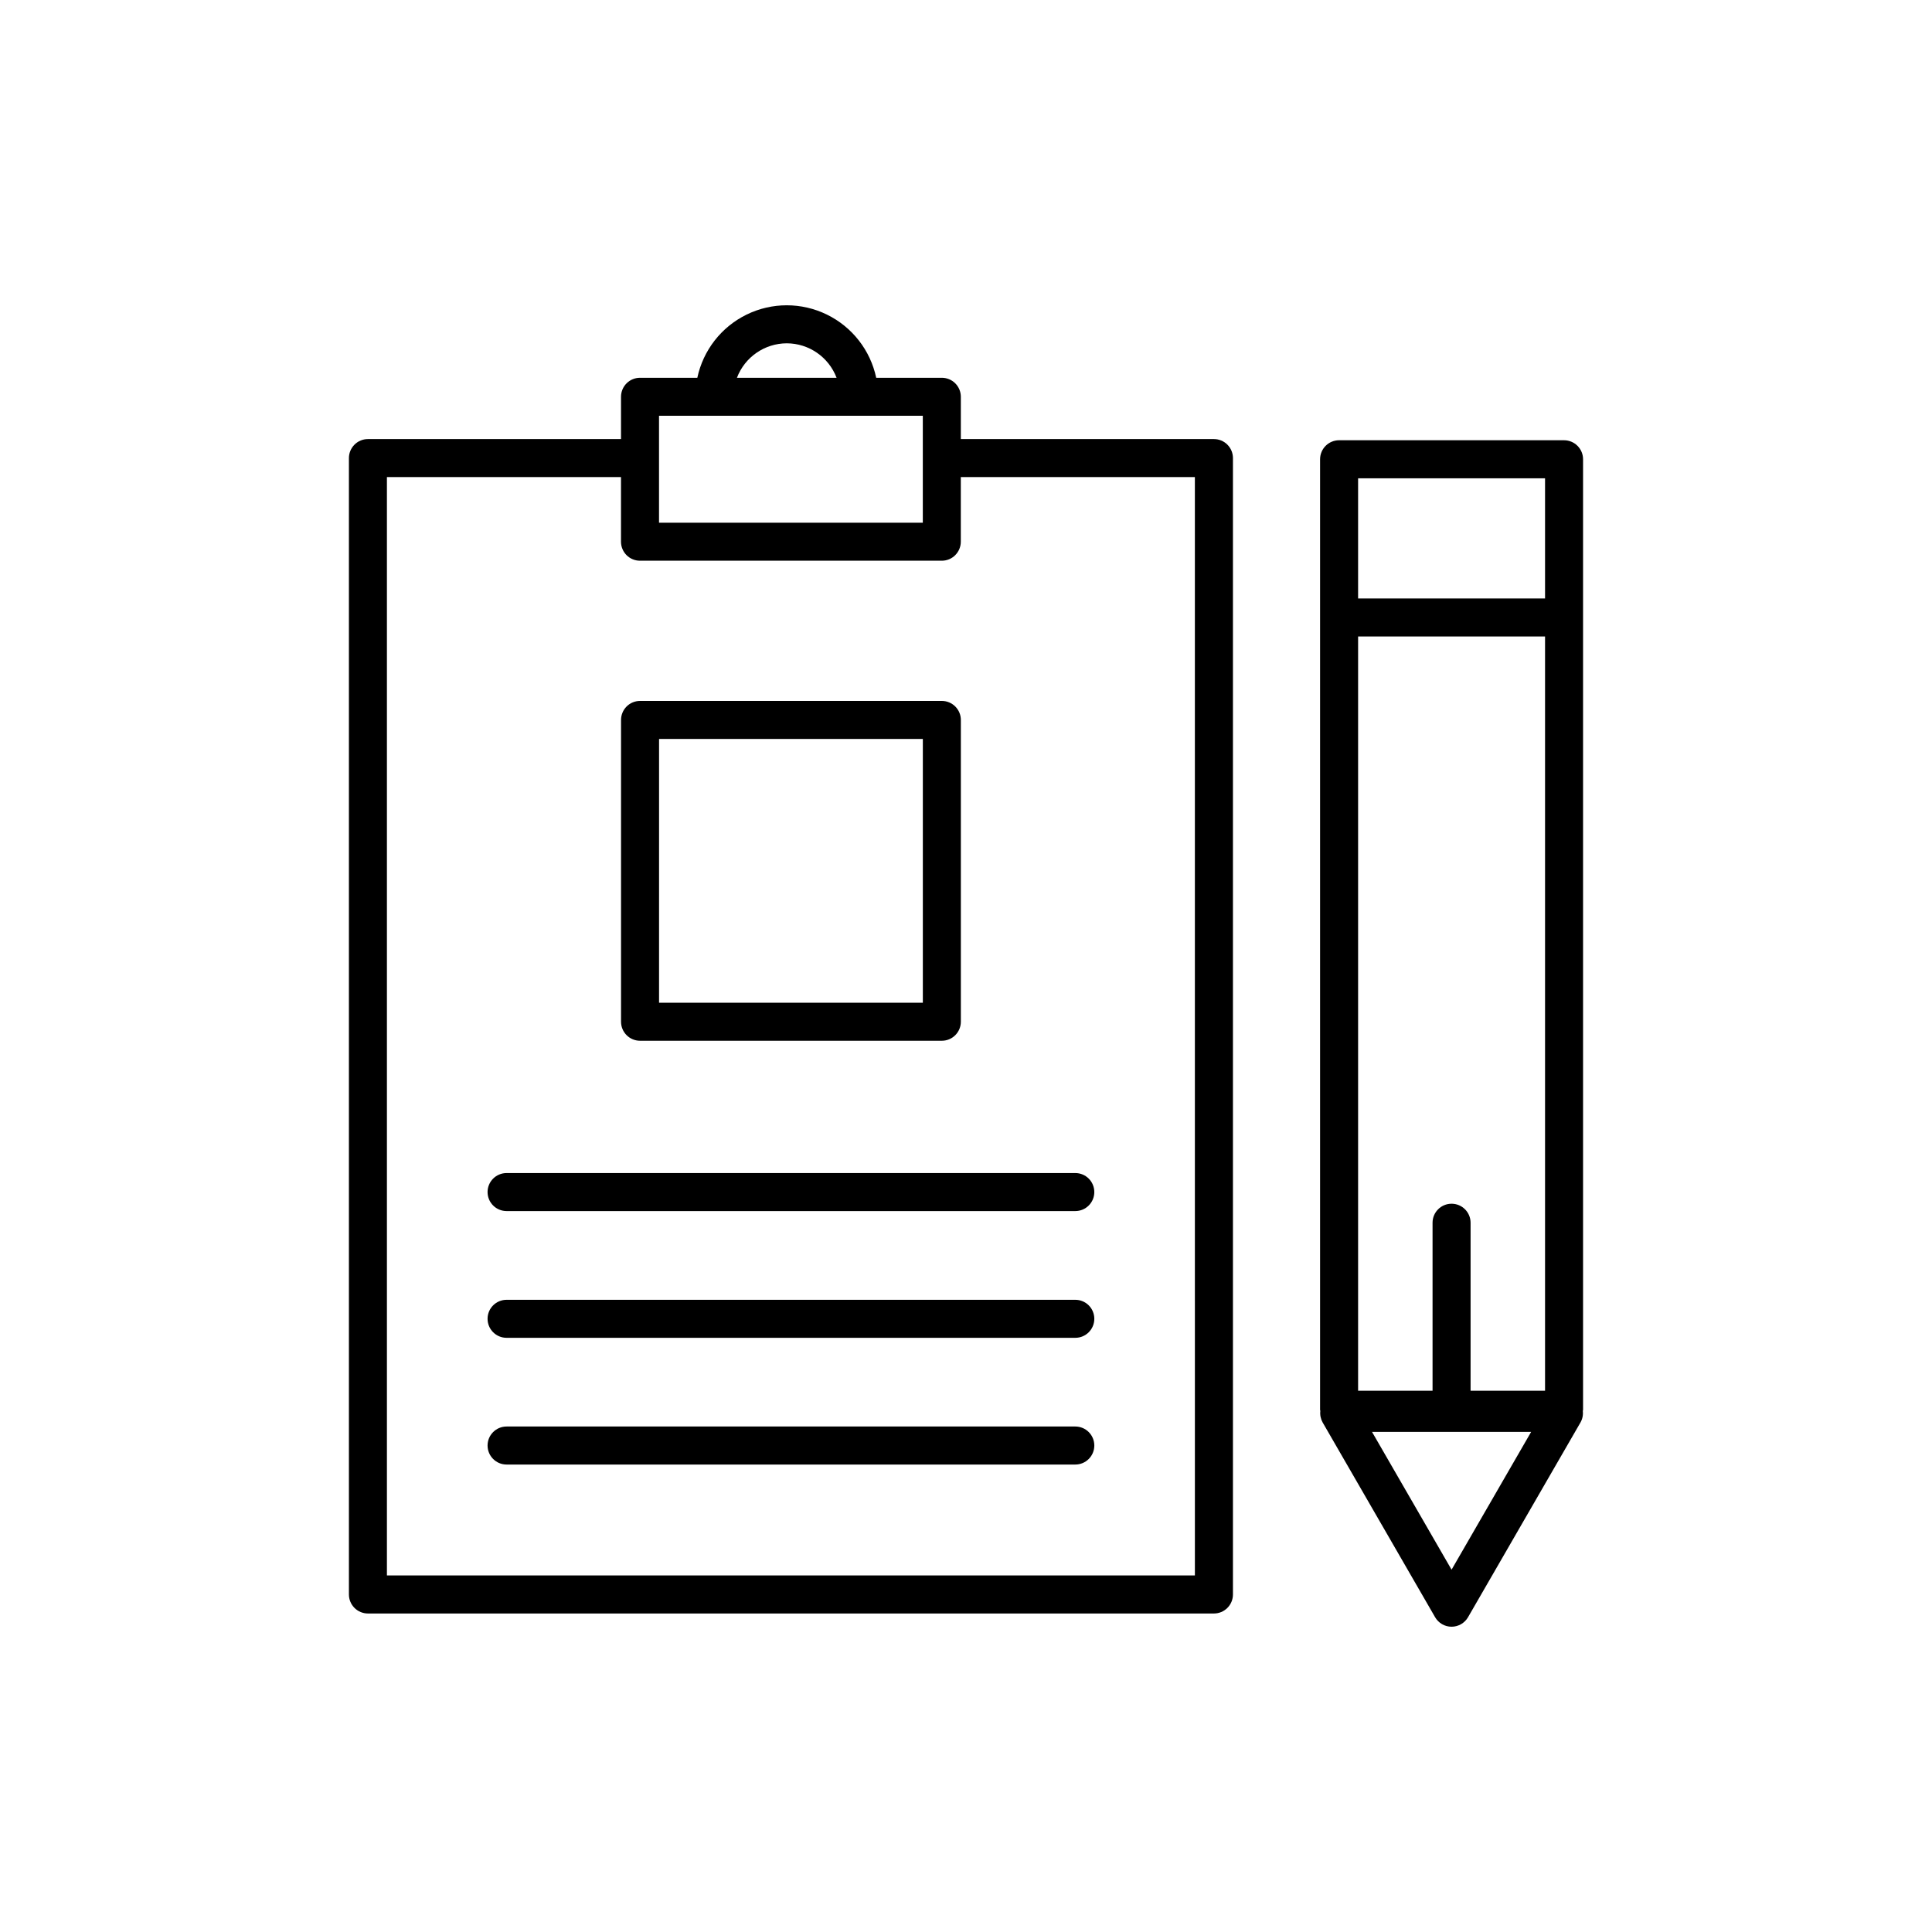 <?xml version="1.0" encoding="UTF-8"?>
<!-- Uploaded to: ICON Repo, www.iconrepo.com, Generator: ICON Repo Mixer Tools -->
<svg fill="#000000" width="800px" height="800px" version="1.1" viewBox="144 144 512 512" xmlns="http://www.w3.org/2000/svg">
 <g>
  <path d="m558.49 260.67h-59.617c-1.336 0-2.617 0.531-3.562 1.477-0.945 0.945-1.477 2.227-1.477 3.562v251.89c0 0.117 0.059 0.215 0.066 0.328-0.121 1.047 0.094 2.106 0.609 3.027l29.809 51.625c0.898 1.559 2.562 2.519 4.363 2.519 1.801 0 3.465-0.961 4.363-2.519l29.809-51.625c0.52-0.922 0.73-1.98 0.609-3.027 0.008-0.113 0.066-0.211 0.066-0.328v-251.89c0-1.336-0.531-2.617-1.477-3.562-0.945-0.945-2.227-1.477-3.562-1.477zm-29.809 299.31-21.082-36.512h42.168zm24.773-47.426h-19.734v-44.516c0-2.785-2.258-5.039-5.039-5.039s-5.039 2.254-5.039 5.039v44.52h-19.73v-199.89h49.543zm0-209.96-49.543 0.004v-31.844h49.543z"/>
  <path d="m465.7 260.36h-67.07v-11.211c0-1.336-0.531-2.617-1.477-3.562-0.941-0.945-2.227-1.473-3.562-1.473h-17.387c-1.547-7.301-6.371-13.48-13.078-16.754-6.707-3.273-14.547-3.273-21.254 0-6.703 3.273-11.527 9.453-13.074 16.754h-15.184c-1.34 0-2.621 0.527-3.566 1.473-0.941 0.945-1.473 2.227-1.473 3.562v11.207l-67.07 0.004c-1.336-0.004-2.617 0.527-3.562 1.473-0.945 0.945-1.477 2.227-1.477 3.562v301.16c0 1.336 0.531 2.617 1.477 3.562 0.945 0.945 2.227 1.477 3.562 1.477h224.2c1.336 0 2.617-0.531 3.562-1.477s1.477-2.227 1.477-3.562v-301.16c0-1.336-0.531-2.617-1.477-3.562s-2.227-1.477-3.562-1.473zm-113.2-25.379c5.867 0.016 11.117 3.644 13.199 9.133h-26.402c2.086-5.488 7.336-9.117 13.203-9.133zm-33.852 19.207h69.906v28.34h-69.906zm142.01 307.32h-214.12v-291.08h62.031v17.133c0 1.336 0.531 2.617 1.473 3.562 0.945 0.945 2.227 1.477 3.566 1.473h79.977c1.336 0.004 2.621-0.527 3.562-1.473 0.945-0.945 1.477-2.227 1.477-3.562v-17.133h62.031z"/>
  <path d="m313.62 419.81h79.977c1.336 0 2.621-0.531 3.562-1.477 0.945-0.945 1.477-2.227 1.477-3.562v-79.98c0-1.336-0.531-2.617-1.477-3.562-0.941-0.945-2.227-1.477-3.562-1.477h-79.977c-1.34 0-2.621 0.531-3.566 1.477-0.941 0.945-1.473 2.227-1.473 3.562v79.98c0 1.336 0.531 2.617 1.473 3.562 0.945 0.945 2.227 1.477 3.566 1.477zm5.039-79.98h69.902v69.902h-69.906z"/>
  <path d="m273.21 459.91c0 1.336 0.531 2.617 1.477 3.562 0.945 0.945 2.227 1.473 3.562 1.473h150.72c2.781 0 5.035-2.254 5.035-5.035 0-2.785-2.254-5.039-5.035-5.039h-150.72c-1.336 0-2.617 0.531-3.562 1.473-0.945 0.945-1.477 2.227-1.477 3.566z"/>
  <path d="m428.97 488.46h-150.72c-2.781 0-5.039 2.254-5.039 5.035 0 2.785 2.258 5.039 5.039 5.039h150.72c2.781 0 5.035-2.254 5.035-5.039 0-2.781-2.254-5.035-5.035-5.035z"/>
  <path d="m428.97 522.04h-150.72c-2.781 0-5.039 2.258-5.039 5.039s2.258 5.039 5.039 5.039h150.72c2.781 0 5.035-2.258 5.035-5.039s-2.254-5.039-5.035-5.039z"/>
 </g>
</svg>